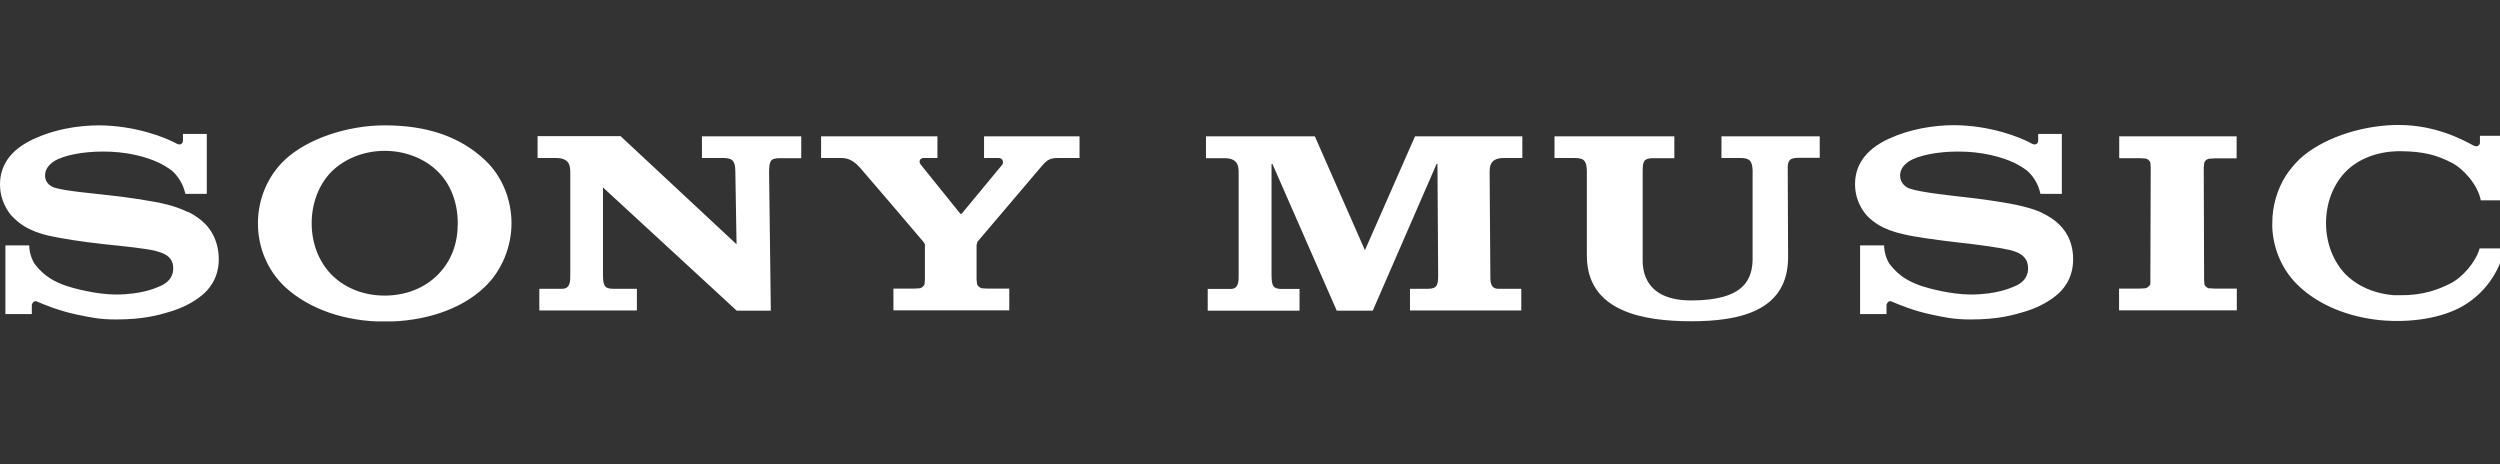 <svg width="140" height="26" viewBox="0 0 140 26" fill="none" xmlns="http://www.w3.org/2000/svg">
<rect x="0" y="0" width="140" height="26" fill="#333333" stroke="none"/>
<g clip-path="url(#clip0_1278_46160)">
<g clip-path="url(#clip1_1278_46160)">
<path d="M21.544 7.02C19.46 7.02 17.229 7.763 15.963 8.939C14.96 9.883 14.444 11.189 14.444 12.505C14.444 13.821 14.95 15.117 15.963 16.071C17.327 17.327 19.353 18.01 21.544 18.01C23.735 18.01 25.82 17.347 27.144 16.071C28.128 15.137 28.644 13.781 28.644 12.505C28.644 11.229 28.157 9.893 27.144 8.949C25.722 7.623 23.872 7.02 21.544 7.02ZM24.544 15.358C23.794 16.131 22.722 16.553 21.544 16.553C20.366 16.553 19.294 16.131 18.544 15.358C17.833 14.625 17.453 13.59 17.453 12.505C17.453 11.42 17.833 10.365 18.544 9.632C19.294 8.879 20.395 8.447 21.544 8.447C22.693 8.447 23.803 8.879 24.544 9.632C25.265 10.355 25.635 11.39 25.635 12.505C25.635 13.62 25.294 14.585 24.544 15.358ZM55.126 8.848H55.925C56.158 8.848 56.227 9.1 56.12 9.23L53.85 11.973H53.782L51.571 9.23C51.406 9.029 51.542 8.848 51.717 8.848H52.496V7.633H45.981V8.848H47.14C47.646 8.848 47.967 9.18 48.162 9.391C48.318 9.562 51.639 13.449 51.717 13.55C51.795 13.66 51.795 13.68 51.795 13.731V15.649L51.776 15.921C51.727 16.011 51.649 16.111 51.522 16.142L51.191 16.162H50.032V17.377H56.519V16.162H55.292L54.97 16.142C54.844 16.101 54.756 16.011 54.717 15.921L54.688 15.649V13.731L54.736 13.54C54.824 13.439 58.184 9.481 58.33 9.31C58.652 8.929 58.827 8.848 59.265 8.848H60.454V7.633H55.107V8.848H55.126ZM10.519 11.872C10.207 11.722 9.74 11.541 9.34 11.45C8.571 11.249 6.857 11.008 6.039 10.928C5.181 10.827 3.672 10.697 3.078 10.516C2.893 10.466 2.523 10.275 2.523 9.833C2.523 9.511 2.698 9.25 3.029 9.029C3.555 8.698 4.636 8.487 5.746 8.487C7.071 8.477 8.191 8.778 8.892 9.11C9.136 9.23 9.418 9.391 9.642 9.572C9.895 9.793 10.246 10.235 10.382 10.857H11.58V7.502H10.246V7.884C10.246 8.015 10.119 8.175 9.876 8.035C9.292 7.713 7.607 7.03 5.542 7.02C4.363 7.02 3.029 7.251 1.909 7.774C0.867 8.246 0 9.029 0 10.325C0 11.48 0.721 12.164 0.701 12.133C1.003 12.435 1.5 12.927 2.776 13.208C3.35 13.339 4.568 13.54 5.785 13.67C6.993 13.791 8.181 13.921 8.678 14.042C9.058 14.152 9.701 14.293 9.701 15.027C9.701 15.76 9.019 16.001 8.902 16.051C8.785 16.101 7.967 16.493 6.496 16.493C5.415 16.493 4.11 16.152 3.633 15.981C3.087 15.78 2.513 15.509 1.977 14.826C1.841 14.665 1.636 14.203 1.636 13.741H0.302V17.588H1.782V17.066C1.782 17.066 1.86 16.774 2.094 16.895C2.406 17.036 3.311 17.407 4.266 17.608C5.045 17.769 5.542 17.89 6.506 17.89C8.084 17.89 8.931 17.628 9.516 17.457C10.081 17.287 10.752 16.995 11.298 16.543C11.6 16.302 12.252 15.669 12.252 14.524C12.252 13.379 11.688 12.736 11.483 12.535C11.21 12.254 10.879 12.033 10.528 11.862L10.519 11.872ZM39.289 8.848H40.517C41.072 8.848 41.169 9.069 41.179 9.602L41.247 13.68L34.751 7.623H30.105V8.848H31.137C31.878 8.848 31.936 9.27 31.936 9.652V15.358C31.936 15.71 31.956 16.172 31.478 16.172H30.202V17.387H35.666V16.172H34.332C33.806 16.172 33.777 15.931 33.767 15.388V10.496L41.257 17.397H43.166L43.068 9.612C43.088 9.049 43.107 8.858 43.672 8.858H44.87V7.633H39.309V8.848H39.289ZM79.241 7.633L76.436 14.012L73.631 7.633H67.534V8.858H68.567C69.307 8.858 69.365 9.28 69.365 9.662V15.368C69.365 15.72 69.385 16.182 68.908 16.182H67.632V17.397H72.774V16.182H71.771C71.245 16.182 71.216 15.941 71.206 15.398V9.18H71.255L74.858 17.397H76.874L80.449 9.18H80.498L80.537 15.388C80.537 15.931 80.498 16.172 79.972 16.172H78.959V17.387H85.192V16.172H83.906C83.429 16.172 83.459 15.71 83.459 15.358L83.419 9.652C83.419 9.27 83.478 8.848 84.218 8.848H85.251V7.633H79.261H79.241ZM138.857 13.921C138.643 14.675 137.893 15.549 137.192 15.89C136.539 16.212 135.692 16.553 134.348 16.533C134.328 16.533 134.134 16.533 134.056 16.533C133.822 16.513 133.608 16.483 133.384 16.433C132.595 16.262 131.874 15.89 131.348 15.358C130.647 14.625 130.257 13.59 130.257 12.495C130.257 11.4 130.637 10.365 131.348 9.622C132.078 8.879 133.14 8.497 134.26 8.467H134.465C135.702 8.487 136.422 8.658 137.348 9.14C137.932 9.451 138.75 10.325 138.925 11.219H140.211V7.603H138.877V7.995C138.877 8.055 138.838 8.135 138.77 8.165C138.711 8.205 138.623 8.205 138.507 8.145C137.932 7.834 136.403 7 134.348 7C134.27 7 134.192 7 134.114 7H134.085C132.069 7.06 129.975 7.794 128.767 8.919C128.485 9.2 128.231 9.501 128.017 9.823C127.511 10.616 127.248 11.551 127.248 12.485C127.248 12.575 127.248 12.676 127.248 12.766C127.316 13.982 127.813 15.167 128.757 16.041C129.897 17.106 131.514 17.749 133.296 17.93C135 18.09 136.753 17.819 137.942 17.126C139.13 16.423 139.948 15.278 140.231 13.992C140.231 13.972 140.231 13.931 140.24 13.911H138.857V13.921ZM123.702 16.152C123.576 16.111 123.488 16.021 123.449 15.931L123.43 15.659L123.41 9.381L123.439 9.11C123.469 9.019 123.566 8.919 123.693 8.889L124.024 8.868H125.251V7.633H118.677V8.858H119.846L120.167 8.879C120.294 8.909 120.381 9.009 120.42 9.1L120.44 9.371L120.42 15.649V15.921C120.362 16.011 120.284 16.111 120.147 16.142L119.826 16.162H118.667V17.377H125.261V16.162H124.034L123.712 16.142L123.702 16.152ZM114.391 11.932C114.089 11.782 113.632 11.641 113.252 11.551C112.482 11.35 110.739 11.109 109.911 11.028C109.054 10.928 107.554 10.767 106.96 10.566C106.765 10.516 106.405 10.275 106.405 9.833C106.405 9.511 106.58 9.25 106.911 9.029C107.437 8.698 108.518 8.487 109.629 8.487C110.953 8.477 112.064 8.778 112.784 9.11C113.028 9.23 113.31 9.391 113.534 9.572C113.788 9.793 114.138 10.235 114.265 10.857H115.463V7.502H114.138V7.884C114.138 8.015 114.012 8.175 113.768 8.035C113.174 7.703 111.489 7.02 109.424 7.01C108.255 7.01 106.921 7.241 105.791 7.763C104.749 8.236 103.882 9.019 103.882 10.315C103.882 11.47 104.603 12.123 104.574 12.103C104.876 12.395 105.373 12.857 106.648 13.128C107.223 13.268 108.45 13.439 109.677 13.58C110.885 13.71 112.064 13.881 112.551 14.002C112.94 14.102 113.573 14.283 113.573 15.027C113.573 15.77 112.892 16.001 112.775 16.051C112.648 16.101 111.84 16.493 110.369 16.493C109.278 16.493 107.983 16.152 107.506 15.981C106.96 15.78 106.385 15.509 105.85 14.826C105.713 14.665 105.509 14.203 105.509 13.741H104.165V17.588H105.645V17.066C105.645 17.066 105.723 16.774 105.957 16.895C106.269 17.036 107.174 17.407 108.129 17.608C108.898 17.769 109.395 17.89 110.359 17.89C111.947 17.89 112.784 17.628 113.369 17.457C113.934 17.287 114.606 16.995 115.151 16.543C115.453 16.302 116.096 15.669 116.096 14.524C116.096 13.379 115.531 12.786 115.326 12.585C115.054 12.304 114.723 12.103 114.372 11.932H114.391ZM96.393 8.848H97.484C98.019 8.848 98.126 9.059 98.146 9.542V14.454C98.146 15.589 97.737 16.825 94.708 16.825C91.864 16.825 91.99 14.806 91.99 14.464V9.542C92 9.029 92.049 8.858 92.594 8.858H93.763V7.633H87.052V8.848H88.202C88.757 8.848 88.854 9.069 88.864 9.602V14.313C88.864 17.448 92.01 17.99 94.717 17.99C97.425 17.99 100.133 17.417 100.133 14.404L100.113 9.31C100.142 8.969 100.25 8.838 100.707 8.838H101.905V7.633H96.402V8.848H96.393Z" fill="white"/>
</g>
</g>
<defs>
<clipPath id="clip0_1278_46160">
<rect width="140" height="26" fill="white"/>
</clipPath>
<clipPath id="clip1_1278_46160">
<rect width="140.25" height="11" fill="white" transform="translate(0 7)"/>
</clipPath>
</defs>
</svg>
